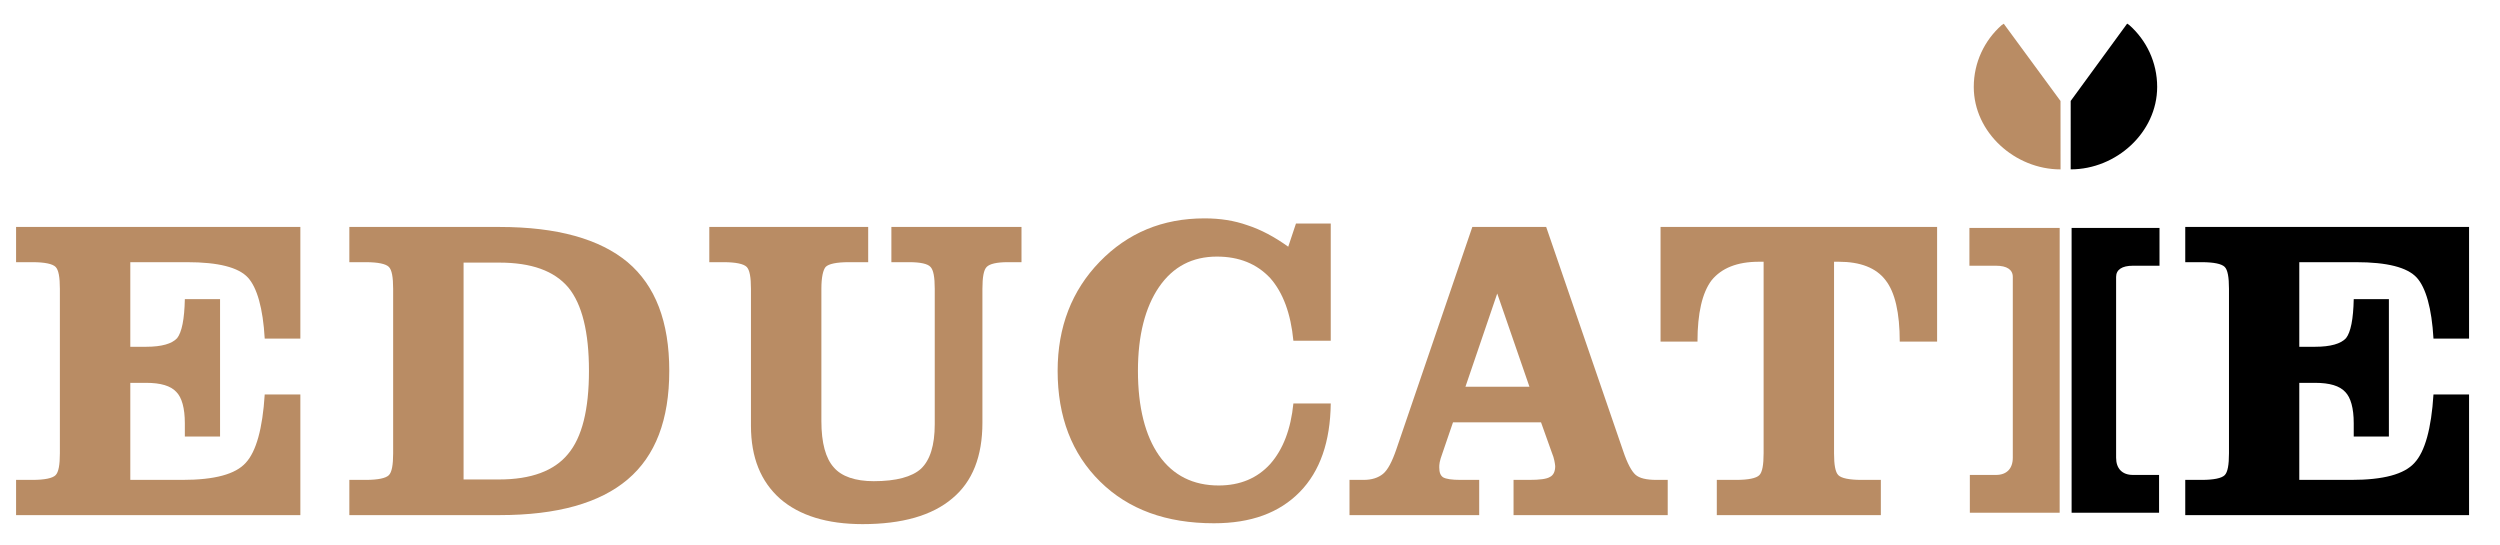 <?xml version="1.0" encoding="UTF-8" standalone="no"?>
<!DOCTYPE svg PUBLIC "-//W3C//DTD SVG 1.1//EN" "http://www.w3.org/Graphics/SVG/1.1/DTD/svg11.dtd">
<svg width="100%" height="100%" viewBox="0 0 1556 339" version="1.1" xmlns="http://www.w3.org/2000/svg" xmlns:xlink="http://www.w3.org/1999/xlink" xml:space="preserve" xmlns:serif="http://www.serif.com/" style="fill-rule:evenodd;clip-rule:evenodd;stroke-linejoin:round;stroke-miterlimit:2;">
    <g transform="matrix(5.556,0,0,5.556,0,0)">
        <g id="Educatie">
            <g transform="matrix(1.287,-4.93038e-32,-2.46519e-32,1,-1.139,-1)">
                <g transform="matrix(0.777,0,0,1,0.334,-7.10543e-15)">
                    <g transform="matrix(48.106,0,0,48.106,1.5,58.704)">
                        <path d="M0.683,-0.671L0.683,-0.411L0.6,-0.411C0.596,-0.482 0.582,-0.53 0.561,-0.553C0.539,-0.577 0.492,-0.589 0.419,-0.589L0.287,-0.589L0.287,-0.392L0.324,-0.392C0.36,-0.392 0.384,-0.399 0.396,-0.412C0.407,-0.426 0.413,-0.456 0.414,-0.503L0.496,-0.503L0.496,-0.183L0.414,-0.183L0.414,-0.214C0.414,-0.249 0.407,-0.274 0.394,-0.287C0.381,-0.301 0.358,-0.308 0.324,-0.308L0.287,-0.308L0.287,-0.082L0.408,-0.082C0.483,-0.082 0.532,-0.095 0.556,-0.122C0.58,-0.148 0.595,-0.201 0.6,-0.281L0.683,-0.281L0.683,-0L0.021,-0L0.021,-0.082L0.059,-0.082C0.088,-0.082 0.106,-0.086 0.113,-0.093C0.12,-0.1 0.123,-0.117 0.123,-0.144L0.123,-0.527C0.123,-0.554 0.12,-0.571 0.113,-0.578C0.106,-0.585 0.088,-0.589 0.059,-0.589L0.021,-0.589L0.021,-0.671L0.683,-0.671Z" style="fill:rgb(185,140,100);fill-rule:nonzero;"/>
                    </g>
                    <g transform="matrix(48.106,0,0,48.106,38.978,58.704)">
                        <path d="M0.284,-0.083L0.367,-0.083C0.441,-0.083 0.495,-0.103 0.527,-0.142C0.56,-0.181 0.576,-0.246 0.576,-0.336C0.576,-0.426 0.56,-0.491 0.528,-0.53C0.495,-0.569 0.442,-0.588 0.367,-0.588L0.284,-0.588L0.284,-0.083ZM0.368,-0.671C0.502,-0.671 0.601,-0.643 0.666,-0.589C0.731,-0.534 0.763,-0.45 0.763,-0.336C0.763,-0.222 0.731,-0.138 0.666,-0.083C0.601,-0.028 0.502,-0 0.368,-0L0.018,-0L0.018,-0.082L0.056,-0.082C0.085,-0.082 0.103,-0.086 0.11,-0.093C0.117,-0.1 0.12,-0.117 0.12,-0.144L0.12,-0.527C0.12,-0.554 0.117,-0.571 0.11,-0.578C0.103,-0.585 0.085,-0.589 0.056,-0.589L0.018,-0.589L0.018,-0.671L0.368,-0.671Z" style="fill:rgb(185,140,100);fill-rule:nonzero;"/>
                    </g>
                    <g transform="matrix(48.106,0,0,48.106,79.157,58.704)">
                        <path d="M0.748,-0.671L0.748,-0.589L0.716,-0.589C0.69,-0.589 0.674,-0.585 0.667,-0.578C0.66,-0.571 0.657,-0.554 0.657,-0.527L0.657,-0.215C0.657,-0.137 0.634,-0.078 0.587,-0.039C0.54,0.001 0.47,0.021 0.378,0.021C0.295,0.021 0.231,0.001 0.186,-0.038C0.141,-0.078 0.118,-0.134 0.118,-0.208L0.118,-0.527C0.118,-0.554 0.115,-0.571 0.108,-0.578C0.101,-0.585 0.083,-0.589 0.054,-0.589L0.021,-0.589L0.021,-0.671L0.391,-0.671L0.391,-0.589L0.346,-0.589C0.317,-0.589 0.299,-0.585 0.292,-0.578C0.286,-0.571 0.282,-0.554 0.282,-0.527L0.282,-0.219C0.282,-0.168 0.292,-0.132 0.311,-0.111C0.329,-0.09 0.361,-0.079 0.404,-0.079C0.456,-0.079 0.493,-0.089 0.514,-0.108C0.535,-0.128 0.546,-0.162 0.546,-0.212L0.546,-0.527C0.546,-0.554 0.543,-0.571 0.536,-0.578C0.53,-0.585 0.513,-0.589 0.487,-0.589L0.445,-0.589L0.445,-0.671L0.748,-0.671Z" style="fill:rgb(185,140,100);fill-rule:nonzero;"/>
                    </g>
                    <g transform="matrix(48.106,0,0,48.106,117.505,58.704)">
                        <path d="M0.671,-0.26C0.67,-0.171 0.646,-0.102 0.599,-0.054C0.551,-0.005 0.485,0.019 0.399,0.019C0.288,0.019 0.2,-0.013 0.134,-0.078C0.068,-0.143 0.035,-0.229 0.035,-0.336C0.035,-0.438 0.068,-0.523 0.133,-0.59C0.198,-0.657 0.279,-0.691 0.377,-0.691C0.413,-0.691 0.446,-0.686 0.477,-0.675C0.508,-0.665 0.54,-0.648 0.572,-0.625L0.59,-0.679L0.671,-0.679L0.671,-0.406L0.584,-0.406C0.578,-0.469 0.56,-0.518 0.53,-0.552C0.499,-0.585 0.458,-0.602 0.406,-0.602C0.349,-0.602 0.304,-0.579 0.271,-0.531C0.239,-0.484 0.222,-0.419 0.222,-0.336C0.222,-0.251 0.239,-0.185 0.271,-0.139C0.304,-0.092 0.351,-0.069 0.41,-0.069C0.46,-0.069 0.5,-0.086 0.53,-0.119C0.56,-0.153 0.578,-0.2 0.584,-0.26L0.671,-0.26Z" style="fill:rgb(185,140,100);fill-rule:nonzero;"/>
                    </g>
                    <g transform="matrix(48.106,0,0,48.106,152.751,58.704)">
                        <path d="M0.401,-0.299L0.326,-0.516L0.252,-0.299L0.401,-0.299ZM0.697,-0.082L0.723,-0.082L0.723,-0L0.364,-0L0.364,-0.082L0.4,-0.082C0.425,-0.082 0.441,-0.084 0.449,-0.089C0.457,-0.093 0.461,-0.102 0.461,-0.114C0.461,-0.117 0.46,-0.121 0.459,-0.127C0.458,-0.132 0.456,-0.139 0.453,-0.146L0.428,-0.216L0.223,-0.216L0.198,-0.143C0.195,-0.135 0.193,-0.128 0.192,-0.123C0.191,-0.118 0.191,-0.114 0.191,-0.111C0.191,-0.099 0.194,-0.092 0.2,-0.088C0.207,-0.084 0.22,-0.082 0.241,-0.082L0.284,-0.082L0.284,-0L-0.018,-0L-0.018,-0.082L0.015,-0.082C0.034,-0.082 0.049,-0.087 0.06,-0.096C0.071,-0.105 0.081,-0.124 0.091,-0.153L0.268,-0.671L0.44,-0.671L0.619,-0.15C0.629,-0.12 0.639,-0.102 0.648,-0.094C0.657,-0.086 0.673,-0.082 0.697,-0.082Z" style="fill:rgb(185,140,100);fill-rule:nonzero;"/>
                    </g>
                    <g transform="matrix(48.106,0,0,48.106,185.719,58.704)">
                        <path d="M0.261,-0.59L0.25,-0.59C0.199,-0.59 0.163,-0.575 0.14,-0.547C0.118,-0.518 0.107,-0.47 0.107,-0.404L0.021,-0.404L0.021,-0.671L0.665,-0.671L0.665,-0.404L0.578,-0.404C0.578,-0.471 0.567,-0.519 0.545,-0.547C0.523,-0.576 0.486,-0.59 0.436,-0.59L0.425,-0.59L0.425,-0.144C0.425,-0.117 0.428,-0.1 0.435,-0.093C0.442,-0.086 0.46,-0.082 0.489,-0.082L0.534,-0.082L0.534,-0L0.152,-0L0.152,-0.082L0.197,-0.082C0.226,-0.082 0.244,-0.086 0.251,-0.093C0.258,-0.1 0.261,-0.117 0.261,-0.144L0.261,-0.59Z" style="fill:rgb(185,140,100);fill-rule:nonzero;"/>
                    </g>
                </g>
            </g>
            <g transform="matrix(0.213,-4.00593e-32,0,1,243.47,-1)">
                <g transform="matrix(4.687,0,0,1,-5.528,-7.10543e-15)">
                    <g transform="matrix(48.106,0,0,48.106,1.5,58.704)">
                        <path d="M0.683,-0.671L0.683,-0.411L0.6,-0.411C0.596,-0.482 0.582,-0.53 0.561,-0.553C0.539,-0.577 0.492,-0.589 0.419,-0.589L0.287,-0.589L0.287,-0.392L0.324,-0.392C0.36,-0.392 0.384,-0.399 0.396,-0.412C0.407,-0.426 0.413,-0.456 0.414,-0.503L0.496,-0.503L0.496,-0.183L0.414,-0.183L0.414,-0.214C0.414,-0.249 0.407,-0.274 0.394,-0.287C0.381,-0.301 0.358,-0.308 0.324,-0.308L0.287,-0.308L0.287,-0.082L0.408,-0.082C0.483,-0.082 0.532,-0.095 0.556,-0.122C0.58,-0.148 0.595,-0.201 0.6,-0.281L0.683,-0.281L0.683,-0L0.021,-0L0.021,-0.082L0.059,-0.082C0.088,-0.082 0.106,-0.086 0.113,-0.093C0.12,-0.1 0.123,-0.117 0.123,-0.144L0.123,-0.527C0.123,-0.554 0.12,-0.571 0.113,-0.578C0.106,-0.585 0.088,-0.589 0.059,-0.589L0.021,-0.589L0.021,-0.671L0.683,-0.671Z" style="fill-rule:nonzero;"/>
                    </g>
                </g>
            </g>
            <g transform="matrix(1,0,0,1,230.732,57.437)">
                <path d="M0,-31.904L-10.112,-31.904L-10.112,-27.669L-7.129,-27.669C-5.926,-27.669 -5.252,-27.237 -5.252,-26.418L-5.252,-6.16C-5.252,-4.956 -5.926,-4.234 -7.129,-4.234L-10.064,-4.234L-10.064,0L-0.002,0L0,-31.904Z" style="fill:rgb(185,140,100);fill-rule:nonzero;"/>
            </g>
            <g transform="matrix(0.592,0.806,0.806,-0.592,231.658,4.781)">
                <path d="M-5.968,-4.539L4.772,-4.539L10.949,-9.071C7.931,-13.183 1.867,-14.458 -2.245,-11.441C-4.466,-9.811 -5.746,-7.377 -5.979,-4.833" style="fill:rgb(185,140,100);fill-rule:nonzero;"/>
            </g>
            <g transform="matrix(-0.59,0.808,0.808,0.59,242.529,16.82)">
                <path d="M-8.943,-11.776L1.777,-11.776L7.965,-7.259C4.957,-3.139 -1.083,-1.877 -5.203,-4.884C-7.428,-6.508 -8.714,-8.939 -8.953,-11.482" style="fill-rule:nonzero;"/>
            </g>
            <g transform="matrix(1,0,0,1,232.067,57.437)">
                <path d="M0,-31.904L9.847,-31.904L9.847,-27.669L6.863,-27.669C5.661,-27.669 4.986,-27.237 4.986,-26.418L4.986,-6.16C4.986,-4.956 5.661,-4.234 6.863,-4.234L9.798,-4.234L9.798,0L0.001,0L0,-31.904Z" style="fill-rule:nonzero;"/>
            </g>
        </g>
    </g>
</svg>
